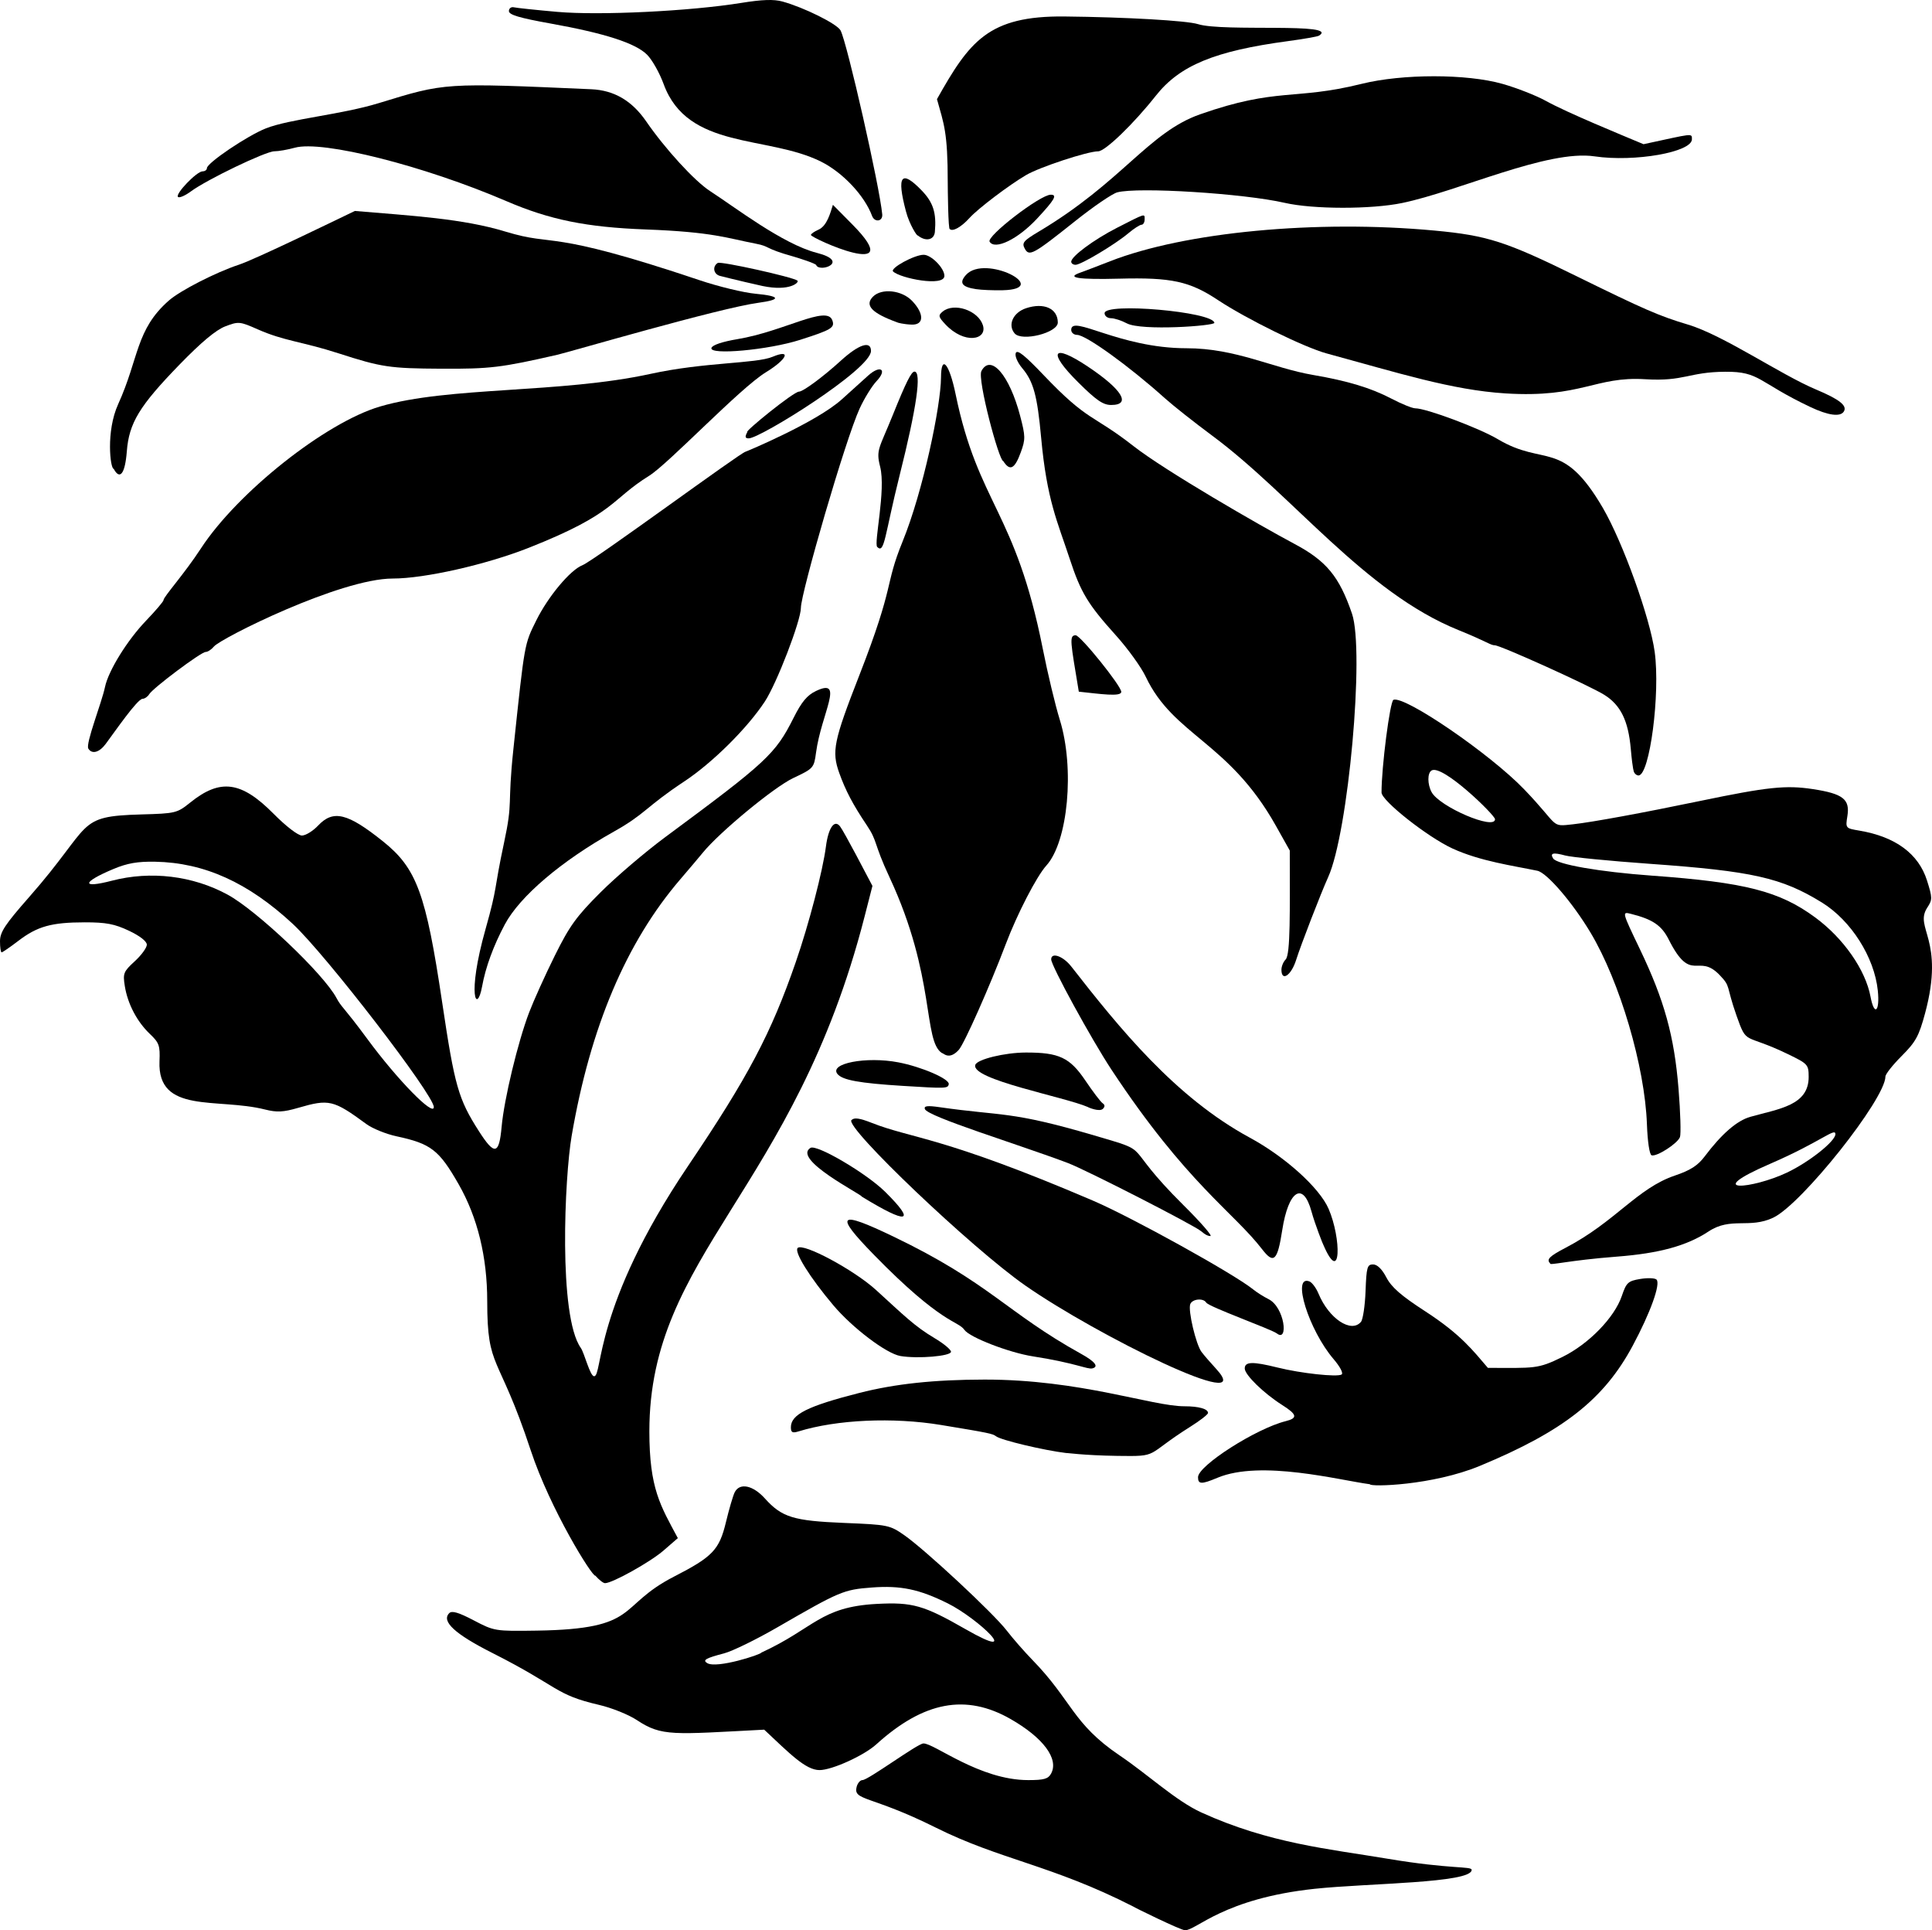 <?xml version='1.0' encoding='utf-8'?>
<svg xmlns="http://www.w3.org/2000/svg" version="1.1" id="Layer_1" x="0px" y="0px" viewBox="0 0 5000 4994.633" enable-background="new 0 0 5000 4994.633"> <g> <path d="M3066.869,4994.632c29.368,0.239,98.997-82.127,335.866-107.281 c137.157-14.562,405.91-14.354,405.91-48.907c0-9.965-52.87-1.244-216.531-28.683 c-152.796-25.615-306.506-39.496-483.017-119.887c-65.846-29.991-138.368-98.244-211.592-147.646 c-122.204-82.452-122.749-141.444-225.625-247.033c-20.827-21.375-50.768-55.615-66.537-76.089 c-34.52-44.819-210.542-208.675-264.887-246.579c-37.737-26.32-42.246-27.244-155.455-31.845 c-131.562-5.347-161.547-14.573-205.324-63.182c-30.992-34.414-65.226-41.544-78.188-16.285 c-4.265,8.313-14.538,43.296-22.829,77.741c-17.153,71.265-34.409,89.343-134.115,140.5 c-150.554,77.24-84.757,135.851-355.441,139.874c-108.081,1.605-109.905,1.308-163.109-26.581 c-39.104-20.498-56.398-25.611-63.297-18.712c-21.192,21.192,14.38,54.067,111.641,103.175 c174.967,88.337,160,107.381,276.182,134.326c32.476,7.532,76.374,25.171,97.55,39.198 c65.02,43.066,92.972,37.15,329.689,24.873c65.533,61.402,107.178,104.585,143.173,104.585 c32.1,0,114.693-37.391,146.783-66.451c122.937-111.327,232.085-131.86,348.023-65.468 c84.3,48.276,124.888,102.869,104.624,140.732c-7.505,14.025-18.162,17.096-59.312,17.096 c-126.37,0-243.033-95.297-271.232-94.834c-15.253,0.245-142.847,94.834-157.891,94.834 c-5.7,0-12.411,7.824-14.911,17.386c-9.568,36.589,35.965,21.263,204.431,105.375 c167.5,83.629,299.947,96.615,511.074,204.25C2932.177,4933.979,3055.247,4994.501,3066.869,4994.632z M2498.507,4215.448c-107.974-61.826-136.99-70.081-229.306-65.231c-147.084,7.726-160.678,62.44-299.115,126.129 c0,4.613-115.35,42.207-139.96,26.997c-12.481-7.714-3.783-12.705,43.968-25.23 c21.375-5.607,82.977-35.68,136.893-66.83c162.674-93.984,172.15-97.987,244.947-103.485 c75.071-5.669,122.846,4.284,196.798,41C2531.346,4187.827,2653.561,4304.231,2498.507,4215.448z"/> <path d="M4.242,2464.277c2.334,0,21.857-13.446,43.384-29.877c49.223-37.573,85.761-47.715,171.766-47.801 c55.158-0.04,77.12,4.143,114.432,21.795c28.319,13.398,46.174,27.351,46.174,36.091 c0,7.835-14.1,27.16-31.33,42.944c-29.017,26.58-30.91,31.3-25.679,64.02 c7.363,46.039,31.57,92.255,64.918,123.937c23.995,22.797,26.567,30.107,24.868,70.705 c-5.751,137.442,149.283,93.644,273.223,124.848c30.533,7.689,47.192,6.862,85.367-4.236 c80.507-23.403,91.203-20.867,177.012,41.989c15.734,11.524,50.709,25.704,77.728,31.509 c89.352,19.203,110.078,35.209,160.965,124.306c48.816,85.471,73.842,187.875,73.842,302.154 c0,180.009,28.472,131.262,112.41,385.594c50.509,153.051,160.093,329.292,167.469,324.866 c9.226,10.688,20.478,19.432,25.005,19.432c19.081,0,117.135-54.679,151.362-84.406l37.057-32.185 c-45.176-84.392-73.675-128.185-73.675-276.365c0-458.577,374.573-620.666,556.925-1331.769l20.385-79.492 c-12.023-22.827-73.249-140.433-83.936-154.192c-14.467-18.625-30.121,3.882-36.42,52.36 c-8.235,63.362-44.159,201.032-77.943,298.691c-64.095,185.286-123.276,297.273-279.201,528.336 c-245.885,364.371-220.283,543.564-242.791,543.564c-10.643,0-25.134-60.089-34.532-73.409 c-58.347-82.702-41.867-441.922-23.596-548.411c48.314-281.58,141.264-501.062,281.248-664.11 c22.85-26.616,48.974-57.513,58.052-68.663c43.451-53.362,184.704-169.934,234.137-193.222 c52.429-24.703,53.652-26.063,58.981-65.639c13.679-101.582,75.146-195.535,0.054-159.727 c-23.053,10.994-37.198,27.912-58.089,69.487c-47.106,93.742-69.104,114.185-332.425,308.918 c-51.385,38.001-126.553,102.125-167.042,142.5c-62.66,62.483-80.309,86.908-118.576,164.091 c-24.727,49.877-54.604,115.944-66.391,146.819c-29.047,76.076-64.809,224.666-71.191,295.797 c-6.519,72.635-18.232,74.896-58.873,11.363c-53.199-83.164-62.662-116.346-94.99-333.069 c-42.088-282.146-65.926-346.957-153.336-416.872c-91.517-73.201-128.559-82.229-167.611-40.856 c-13.45,14.252-32.353,25.909-42.005,25.909c-10.144,0-41.133-23.792-73.433-56.383 c-83.467-84.216-137.737-91.566-215.383-29.169c-34.316,27.577-38.044,28.49-126.368,30.953 c-173.058,4.82-122.871,23.004-290.618,213.652C12.988,2392.172,0,2411.862,0,2435.605 C0,2451.375,1.908,2464.277,4.242,2464.277z M293.635,2248.554c35.749-14.985,62.454-19.63,107.955-18.791 c126.883,2.347,240.642,53.72,355.99,160.768c85.315,79.176,365.145,442.524,365.149,474.132 c0-0.001,0-0.001,0-0.001v0.002v-0.001c-0.003,25.627-94.321-70.83-170.995-174.877 c-64.302-87.257-67.68-82.573-80.947-107.435c-33.257-62.334-205.749-226.056-281.743-267.416 c-90.041-49.006-199.225-62.156-299.413-36.062C209.504,2299.745,211.731,2282.883,293.635,2248.554z"/> <path d="M4225.379,3482.242c45.862-85.524,72.867-160.633,61.602-171.336c-4.208-4-23.198-4.668-42.197-1.488 c-31.414,5.261-35.721,9.238-47.501,43.867c-19.072,56.066-85.572,124.364-153.79,157.947 c-65.069,32.031-71.728,28.276-192.821,28.276c-38.563-44.76-69.364-86.28-162.798-146.805 c-61.486-39.827-86.64-61.759-99.878-87.079c-11.376-21.759-23.711-33.844-34.545-33.844 c-15.085,0-17.12,7.203-19.405,68.682c-1.405,37.776-6.74,73.725-11.854,79.886 c-25.085,30.225-83.104-8.245-109.863-72.848c-6.147-14.84-16.796-29.136-23.666-31.773 c-46.48-17.836-1.643,125.996,62.714,201.183c16.759,19.579,25.664,36.648,20.715,39.706 c-11.626,7.186-105.159-2.96-165.603-17.963c-64.812-16.088-85.117-15.514-85.117,2.401 c0,16.427,48.815,64.007,97.159,94.7c38.57,24.488,40.485,33.727,8.636,41.666 c-76.562,19.085-226.704,115.069-226.705,144.929c0,18.599,8.832,18.889,49.937,1.637 c113.137-47.483,316.529,6.372,394.838,16.585c0,7.363,161.701,3.529,285.001-47.652 C4046.117,3703.307,4151.095,3620.769,4225.379,3482.242z"/> <path d="M2046.822,3692.989c0,13.588,3.848,15.756,19.432,10.95c99.572-30.708,244.673-37.274,369.206-16.708 c124.496,20.561,133.192,22.352,142.5,29.349c13.312,10.008,123.539,36.269,181.364,43.209 c0-0.864,42.222,6.082,132.621,7.399c111.485,1.631,68.968-0.289,189.084-75.764 c24.937-15.669,45.341-31.555,45.341-35.303c0-10.51-23.931-17.296-60.991-17.296 c-84.023,0-268.952-69.37-517.647-69.077c-130.073,0.154-231.127,10.942-323.865,34.572 C2090.023,3638.424,2046.822,3660.061,2046.822,3692.989z"/> <path d="M3121.671,3370.476c6.96,11.266,168.586,68.876,183.137,80.094c30.306,23.362,19.832-68.223-21.916-89.002 c-12.46-6.201-30.429-17.573-39.928-25.271c-49.291-39.941-314.32-186.737-414.76-229.731 c-390.251-167.05-467.651-159.871-572.215-201.088c-31.439-12.392-45.328-14.312-52.399-7.239 c-18.048,18.048,311.435,331.692,449.535,427.926c186.796,130.166,604.972,335.872,493.939,215.518 c-14.251-15.447-31.09-34.944-37.419-43.326c-14.551-19.271-35.445-107.648-29.261-123.764 C3085.607,3360.982,3114.049,3358.146,3121.671,3370.476z"/> <path d="M2311.573,3199.411c-142.254-68.274-153.058-58.344-50.717,46.615 c178.151,182.711,217.869,170.621,235.231,195.319c13.571,19.303,115.847,58.787,176.874,68.281 c111.401,17.332,141.44,34.242,153.944,31.188c17.433-4.258,7.244-17.561-28.716-37.492 C2603.393,3395.352,2562.762,3319.967,2311.573,3199.411z"/> <path d="M2064.355,3229.201c-9.848,9.847,31.284,75.968,92.1,148.06c49.631,58.832,137.639,125.429,173.796,131.514 c45.234,7.613,131.145,0.357,130.947-11.058c-0.094-5.516-19.08-21.25-42.192-34.967 c-52.855-31.372-79.849-59.305-151.981-124.932C2209.773,3285.733,2078.29,3215.266,2064.355,3229.201z"/> <path d="M4691.716,2041.876c-69.637-10.65-116.981-5.684-291.478,30.573 c-150.346,31.237-278.609,54.8-329.038,60.44c-60.39,6.758-33.789,6.003-127.059-90.817 c-88.221-91.585-308.658-242.47-337.861-231.264c-9.048,3.473-31.165,175.328-30.88,239.919 c0.094,21.26,119.67,115.558,183.75,144.908c71.927,32.944,156.143,44.317,219.609,57.522 c24.643,5.123,91.04,82.406,137.482,160.018c75.941,126.908,140.624,346.519,145.985,495.648 c1.628,45.26,6.655,78.79,12.087,80.6c12.972,4.325,66.946-30.284,73.38-47.051 c2.919-7.606,1.275-63.742-3.652-124.748c-11.017-136.405-36.705-229.415-99.628-360.745 c-46.974-98.041-46.984-98.077-23.79-92.255c56.596,14.203,79.552,29.797,98.067,66.612 c58.824,116.964,75.028,32.604,131.75,91.806c29.859,31.169,15.461,25.283,43.733,105.256 c27.77,78.544,18.375,43.845,133.034,99.386c51.559,24.976,53.488,27.091,53.6,58.689 c0.256,74.137-75.956,82.431-151.023,103.524c-34.573,9.716-74.352,44.263-118.389,102.815 c-17.464,23.223-36.838,35.64-76.502,49.035c-98.169,33.151-153.291,119.099-282.865,186.852 c-42.528,22.238-50.484,30.242-40.237,40.489c-3.225,6.45,46.924-7.822,172.538-17.443 c109.666-8.398,181.464-28.121,237.603-65.273c57.595-38.113,105.364-6.212,167.216-35.565 c73.927-35.08,289.917-306.8,290.331-365.238c0.044-6.163,18.997-30.123,42.118-53.245 c36.325-36.325,44.541-51.314,60.455-110.291c52.1-193.092-29.386-219.954,5.841-273.718 c13.349-20.374,13.295-25.038-0.795-69.837c-21.771-69.218-81.564-113.37-174.872-129.135 c-36.162-6.11-36.253-6.222-31.192-37.875C4787.974,2068.074,4769.648,2053.795,4691.716,2041.876z M3704.902,2049.525c-10.896-20.355-10.97-49.086-0.146-55.776c27.98-17.301,164.345,115.502,164.345,126.001h0.001 C3869.102,2149.221,3725.354,2087.742,3704.902,2049.525z M4624.785,3034.104 c-88.552,42.066-224.86,55.734-42.833-23.062c130.736-56.595,168.061-94.347,168.061-76.399 C4750.013,2953.028,4682.385,3006.741,4624.785,3034.104z M4859.76,2563.209L4859.76,2563.209 c5.644,54.69-9.196,67.225-18.825,15.898c-13.081-69.724-69.974-151.266-143.102-205.1 c-92.41-68.029-181.217-90.76-422.822-108.235c-135.798-9.821-245.944-29.03-255.543-44.563 c-8.634-13.969-0.004-16.031,31.482-7.519c16.359,4.424,115.243,14.127,219.743,21.566 c264.265,18.81,340.055,35.859,444.164,99.917C4790.418,2381.668,4850.837,2476.748,4859.76,2563.209z"/> <path d="M3394.169,3134.97c8.726,32.03,30.063,86.471,31.374,87.782c45.472,104.612,46.144-17.89,12.835-94.888 c-23.454-54.214-112.504-134.585-204.052-184.166c-192.653-104.337-336.555-282.356-462.047-442.991 c-20.928-26.786-51.818-37.66-51.818-18.238c0,16.4,104.244,207.017,156.446,286.068 c194.119,293.964,315.418,367.814,389.698,464.277c29.889,38.817,39.529,29.577,51.793-49.653 C3334.383,3079.892,3372.549,3055.618,3394.169,3134.97z"/> <path d="M2393.531,2869.63c6.62,19.859,244.088,92.145,370.111,139.757 c47.66,18.007,331.111,163.155,345.148,176.742c0-0.866,12.029,12.24,23.661,12.24 c6.059,0-25.26-35.949-69.598-79.887c-166.798-165.291-71.371-133.44-231.102-180.483 c-218.547-64.366-236.587-49.483-399.615-73.023C2400.237,2860.37,2390.822,2861.505,2393.531,2869.63z"/> <path d="M2097.47,2970.23c-48.075,29.711,132.754,120.365,132.754,126.033 c119.095,72.981,142.094,68.302,60.577-12.322C2242.175,3035.848,2113.631,2960.242,2097.47,2970.23z"/> <path d="M2854.25,2869.206c5.656-5.529,5.436-10.451-0.647-14.491c-5.067-3.364-25.096-29.69-44.507-58.5 c-40.287-59.791-68.202-72.939-154.411-72.715c-54.534,0.14-125.796,17.536-130.575,31.874 c-12.628,37.884,229.795,82.577,291.352,109.151C2814.597,2864.814,2845.222,2878.032,2854.25,2869.206z"/> <path d="M2167.481,2779.204c12.979,15.639,56.577,23.54,168.66,30.569c112.235,7.037,116.994,6.863,119.207-4.358 c2.655-13.469-70.318-45.07-130.605-56.556C2241.591,2733.015,2144.669,2751.717,2167.481,2779.204z"/> <path d="M2243.295,2135.463c28.605,42.594,16.616,44.313,58.733,134.494 c120.574,258.19,85.954,423.359,136.131,455.262c2.166-2.166,16.995,20.238,43.14-8.651 c14.184-15.673,80.008-163.788,121.716-273.884c29.539-77.968,79.904-175.441,104.871-202.955 c56.263-62,73.79-252.024,34.809-377.395c-11.523-37.059-31.356-119.845-44.075-183.97 c-71.129-358.614-166.583-372.669-225.553-658.525c-16.484-79.903-37.473-103.911-37.758-43.182 c-0.343,73.586-46.642,295.146-99.23,424.054c-48.251,118.275-17.865,105.408-112.186,346.744 c-66.427,169.968-71.949,196.855-51.898,252.735C2188.459,2046.074,2207.407,2082.023,2243.295,2135.463z"/> <path d="M1247.596,2552.8c9.109-50.167,29.253-105.193,58.814-160.656 c38.803-72.802,146.091-164.098,282.683-240.543c81.972-45.876,82.131-63.761,181.364-129.289 c72.99-48.196,163.208-137.569,208.818-206.86c31.022-47.129,93.456-209.306,93.456-242.762 c0-37.626,114.885-435.05,152.285-516.144c12.049-26.124,31.613-57.76,43.474-70.302 c28.706-30.352,10.047-42.916-21.574-14.53c-12.676,11.38-43.258,38.984-67.959,61.342 c-66.297,60.006-248.594,135.762-249.461,135.762c-10.063,0-392.04,281.827-422.448,293.854 c-31.263,12.362-88.452,80.781-118.934,142.283c-31.304,63.162-30.018,55.959-59.362,332.501 c-16.322,153.821-0.323,131.455-24.319,243.373c-27.376,127.672-15.623,109.234-47.766,222.992 C1207.041,2579.488,1234.629,2624.213,1247.596,2552.8z"/> <path d="M3316.372,2509.186L3316.372,2509.186L3316.372,2509.186z"/> <path d="M3498.875,1587.683c-32.769-95.812-66.299-136.443-148.766-180.27 c-90.744-48.228-335.067-189.368-416.411-252.962c-108.632-84.924-115.907-61.062-232.779-183.797 c-49.343-51.818-68.383-66.909-72.125-57.157c-2.898,7.553,4.432,24.558,17.05,39.553 c28.761,34.181,38.73,70.974,48.632,179.486c14.82,162.42,42.513,217.832,73.647,312.647 c28.953,88.167,46.898,117.947,119.957,199.065c30.707,34.094,65.356,82.105,76.996,106.69 c72.411,152.94,214.358,167.473,336.531,385.156l36.354,64.773c0,156.121,2.246,268.936-10.796,281.977 c-5.938,5.938-10.795,17.791-10.795,26.342c0,31.959,25.424,14.955,38.097-25.477 c11.812-37.689,64.149-172.941,82.712-213.751C3489.458,2155.026,3532.001,1684.539,3498.875,1587.683z"/> <path d="M2787.49,866.544c22.681,0,134.61,80.722,226.607,163.425c21.375,19.215,76.969,63.175,123.543,97.689 c207.584,153.833,393.781,404.546,636.459,502.56c75.144,30.348,83.344,39.511,94.342,39.511 c14.538,0,245.553,104.495,283.426,128.201c42.343,26.506,62.087,66.696,68.546,139.528 c5.202,58.672,8.407,58.296,7.541,58.296c1.831,5.938,7.436,10.795,12.452,10.795 c28.988,0,56.7-211.556,41.894-319.818c-12.109-88.542-82.523-283.989-134.27-372.689 c-104.943-179.885-150.489-105.462-271.404-177.491c-48.118-28.663-185.377-80.024-214.02-80.024 c-7.554-0.011-35.109-11.192-61.234-24.846c-53.302-27.862-113.688-46.136-202.955-61.416 c-105.629-18.085-199.431-69.167-327.662-69.167c-174.883-0.023-298.475-88.624-298.475-47.507 C2772.278,860.714,2779.124,866.544,2787.49,866.544z"/> <path d="M273.577,1924.903c24.2-32.589,81.847-116.163,95.196-116.627c5.701-0.2,13.473-5.528,17.273-11.841 c9.731-16.172,134.265-109.433,146.129-109.433c5.389,0,15.074-6.355,21.521-14.123 c17.763-21.404,326.75-175.878,462.774-175.878c82.419,0,241.503-35.931,351.589-79.41 c227.608-89.897,210.508-123.489,311.714-186.37c50.54-31.396,234.7-226.589,302.334-267.958 c55.252-33.795,66.915-60.792,17.308-40.063c-43.42,18.141-174.442,13.345-315.322,44.108 c-235.525,51.439-522.195,32.097-700.6,84.55c-140.892,41.423-368.902,222.113-463.635,367.416 c-43.567,66.821-96.679,125.053-96.679,133.63c0,3.302-20.404,27.278-45.341,53.278 c-48.641,50.716-97.339,129.419-106.114,171.503c-8.55,40.987-50.905,146.76-43.07,159.438 C238.036,1952.301,257.072,1947.122,273.577,1924.903z"/> <path d="M2901.825,1790.2c0-15.287-105.666-146.38-117.988-146.38c-17.685,0-13.061,17.797,8.098,145.918 C2847.165,1795.61,2901.825,1803.689,2901.825,1790.2z"/> <path d="M2270.249,1415.271c19.185,19.185,19.102-30.697,58.128-185.997 c44.086-175.444,57.258-267.728,38.213-267.728c-8.075,0-22.095,28.11-55.997,112.273 c-34.842,86.483-44.187,89.453-32.853,133.573C2293.324,1268.067,2260.979,1405.997,2270.249,1415.271z"/> <path d="M294.228,1213.094c16.183,30.238,29.477,12.64,33.962-44.953c5.741-73.74,32.378-117.608,136.567-224.9 c56.124-57.796,94.189-89.573,118.346-98.8c34.227-13.073,37.489-12.769,84.007,7.803 c69.197,30.602,113.266,31.06,209.489,62.154c110.555,35.726,132.194,38.965,265.177,39.646 c126.594,0.654,154.919-2.743,300.507-36.038c31.191-7.132,418.897-120.85,520.535-134.547 c59.977-8.084,57.05-17.345-7.383-23.362c-30.995-2.893-95.98-18.588-144.412-34.879 c-401.63-135.087-369.384-85.153-502.605-125.847c-110.911-33.886-241.237-40.937-390.017-53.531 c-47.403,22.783-257.353,125.056-300.895,139.374c-58.304,19.168-150.612,66.384-180.107,92.122 c-86.581,75.554-77.259,148.933-131.671,268.671C273.754,1116.355,285.436,1213.094,294.228,1213.094z"/> <path d="M2641.879,1170.111c12.187-33.428,12.036-41.453-1.78-94.127c-27.624-105.33-75.944-161.251-100.186-115.953 c-11.182,20.894,45.57,233.075,56.511,233.075C2613.742,1219.976,2625.949,1213.801,2641.879,1170.111z"/> <path d="M1937.81,1134.273c29.564,0,316.291-178.496,316.291-226.161c0-27.526-31.326-17.374-78.265,25.365 c-45.866,41.761-97.438,79.887-108.062,79.887c-13.821,0-142.785,104.619-133.744,104.619 C1927.352,1130.458,1928.238,1134.273,1937.81,1134.273z"/> <path d="M4080.698,714.954c-183.644-90.284-231.382-105.627-368.268-118.36 c-305.487-28.418-646.136,3.806-839.617,79.423c-33.916,13.256-68.467,26.447-76.78,29.317 c-38.621,13.326-5.677,18.466,100.728,15.723c135.022-3.483,181.897,6.703,255.523,55.525 c73.318,48.62,223.147,122.198,280.683,137.839c185.626,50.468,324.323,94.795,462.709,103.51 c198.412,12.493,231.882-44.727,362.068-36.654c102.001,6.327,111.452-18.709,207.409-19.35 c90.424-0.612,83.047,26.411,220.092,91.283c46.305,21.918,77.624,26.112,86.597,11.595 c9.344-15.118-11.242-31.41-71.871-56.885c-92.165-38.727-239.215-140.477-331.807-168.095 C4294.617,817.887,4255.566,800.924,4080.698,714.954z"/> <path d="M2790.643,989.613h-0.001c46.63,46.25,64.19,58.296,84.981,58.296c52.982,0,28.796-39.893-60.213-99.318 C2723.19,887.022,2709.714,909.342,2790.643,989.613z"/> <path d="M1841.215,900.289c-6.372,19.337,147.51,5.296,229.499-20.942c82.004-26.242,90.6-31.532,83.084-51.12 c-14.939-38.922-124.814,29.18-245.16,49.303C1869.298,884.11,1843.7,892.749,1841.215,900.289z"/> <path d="M2439.523,806.307c-11.766,9.764-11.036,13.418,6.451,32.252c49.8,53.634,109.816,41.049,97.716,2.927 C2531.527,803.161,2468.826,781.987,2439.523,806.307z"/> <path d="M2655.555,797.5c-33.561,11.076-48.186,42.92-29.856,65.007c18.443,22.224,112.142-1.333,111.909-28.134 C2737.296,798.2,2701.79,782.24,2655.555,797.5z"/> <path d="M2915.959,836.585c37.919,20.265,227.809,6.66,226.817-1.257c-3.609-28.724-284.126-53.328-284.126-24.92 c0,7.125,7.328,12.955,16.286,12.955C2883.893,823.362,2902.352,829.312,2915.959,836.585z"/> <path d="M2323.193,834.586c-1.129,0,15.388,4.763,36.704,5.368c31.874,0.915,32.135-28.488,0.544-61.461 c-26.601-27.765-78.617-33.437-101.037-11.017C2236.837,790.044,2256.114,810.323,2323.193,834.586z"/> <path d="M2500.055,711.296c-18.584,20.535-10.935,31.349,26.094,36.888c14.25,2.134,45.305,3.403,69.01,2.825 C2724.273,747.854,2549.545,656.611,2500.055,711.296z"/> <path d="M2063.852,726.148c-12.055-9.349-198.311-50.669-206.258-45.756c-14.538,8.984-11.112,29.087,5.712,33.512 c27.854,7.329,108.457,26.133,110.115,26.133C2045.064,754.955,2069.052,730.18,2063.852,726.148z"/> <path d="M2444.103,713.807c0-19.98-34.006-54.534-53.669-54.534c-24.029,0-87.739,34.813-79.064,43.205 C2329.446,719.968,2444.103,742.991,2444.103,713.807z"/> <path d="M493.883,495.361c41.552-30.721,193.581-103.778,216.043-103.864c10.92-0.025,34.813-4.202,53.098-9.28 c71.375-19.818,334.329,46.583,547.574,138.273c112.157,48.225,207.318,67.556,360.548,73.239 c175.359,6.505,210.373,22.555,285.001,36.844c38.227,7.319,19.799,11.698,97.394,33.295 c7.503,2.088,62.947,19.175,59.106,23.016c11.587,18.745,87.415-10.61,1.609-32.498 c-88.519-22.582-212.68-118.641-276.59-159.929c-39.89-25.772-116.209-109.039-165.265-180.314 c-36.875-53.577-83.069-80.62-142.139-83.216c-382.467-16.803-376.924-17.165-550.031,35.929 c-97.84,30.006-229.668,40.723-292.227,65.382c-47.747,18.82-152.545,89.531-152.545,102.928 c0,4.51-5.069,8.2-11.261,8.2c-14.996,0-71.259,58.54-63.611,66.188 C463.883,512.851,478.866,506.462,493.883,495.361z"/> <path d="M2772.286,677.174L2772.286,677.174L2772.286,677.174z"/> <path d="M2783.589,685.182c14.145,0,102.032-52.546,136.753-81.763c14.298-12.031,29.584-21.873,33.97-21.873 s7.974-6.152,7.974-13.674c0-15.721,3.821-16.87-71.177,21.395c-59.923,30.572-118.823,74.147-118.824,87.907 C2772.286,681.579,2777.373,685.182,2783.589,685.182z"/> <path d="M2206.031,580.97l-50.457-50.99c-6.584,20.369-14.861,54.482-37.494,64.408 c-10.688,4.689-19.432,10.808-19.432,13.596C2098.647,616.228,2354.219,730.718,2206.031,580.97z"/> <path d="M3105.608,295.874c-133.383,46.903-201.539,174.925-417.422,303.452 c-39.322,23.411-44.073,29.104-36.342,43.549l-0.001,0.04c11.569,21.616,21.205,16.391,130.838-70.949 c46.913-37.375,95.828-70.776,108.7-74.223c53.782-14.405,327.219,2.72,433.633,27.16 c73.126,16.794,224,16.971,303.868,0.354c146.495-30.473,376.197-138.674,497.742-120.688 c103.404,15.306,252.029-10.798,252.029-44.261c0-16.552,3.19-14.767-125.228,12.818 c-58.098-24.353-197.472-81.451-252.451-111.921c-24.848-13.771-75.37-33.611-112.273-44.091 c-92.657-26.352-259.189-26.373-365.051-0.086C3349.06,260.381,3306.577,225.206,3105.608,295.874z"/> <path d="M2683.763,565.793c45.964-49.373,53.196-61.975,35.565-61.975c-27.193,0-166.947,107.457-158.188,121.631 C2574.951,647.794,2634.303,618.921,2683.763,565.793z"/> <path d="M2375.156,609.179c20.345,16.619,42.419,12.069,44.293-9.128c4.348-49.132-4.255-76.243-33.964-107.029 c-53.162-55.093-65.453-38.864-40.877,53.977C2353.626,581.069,2373.684,612.123,2375.156,609.179z"/> <path d="M2452.739,472.02c0,12.161,1.038,125.151,5.455,120.734c7.317,7.319,29.762-5.349,50.78-28.659 c21.902-24.288,101.898-84.922,146.722-111.208c35.035-20.545,159.016-61.344,186.418-61.344 c17.992,0,91.431-70.816,149.017-143.696c62.157-78.664,152.386-115.954,342.277-141.461 c40.242-5.406,76.19-11.696,79.886-13.981c56.524-34.934-247.573-9.295-312.882-29.953 c-28.711-9.085-186.631-18.139-345.399-19.803c-197.309-2.07-245.943,64.129-330.13,213.9 C2442.925,321.438,2452.739,341.398,2452.739,472.02z"/> <path d="M1425.009,60.889c140.704,25.268,219.748,50.823,249.632,80.707c13.119,13.117,32.393,47.272,42.831,75.902 c62.338,170.97,268.379,131.633,407.085,200.613c56.394,28.043,112.691,87.793,132.292,140.405v-0.002 c6.645,17.836,28.08,14.743,26.375-3.806c-6.64-72.245-91.015-444.485-107.904-476.043 c-9.056-16.923-94.168-59.217-150.427-74.75c-22.238-6.14-52.438-5.128-106.055,3.557 C1786.109,28.968,1551.918,40.39,1442.282,30.71c-54.625-4.822-105.148-10.136-112.273-11.808 c-7.125-1.672-12.955,2.728-12.955,9.779C1317.054,38.3,1344.017,46.344,1425.009,60.889z"/> </g> </svg>